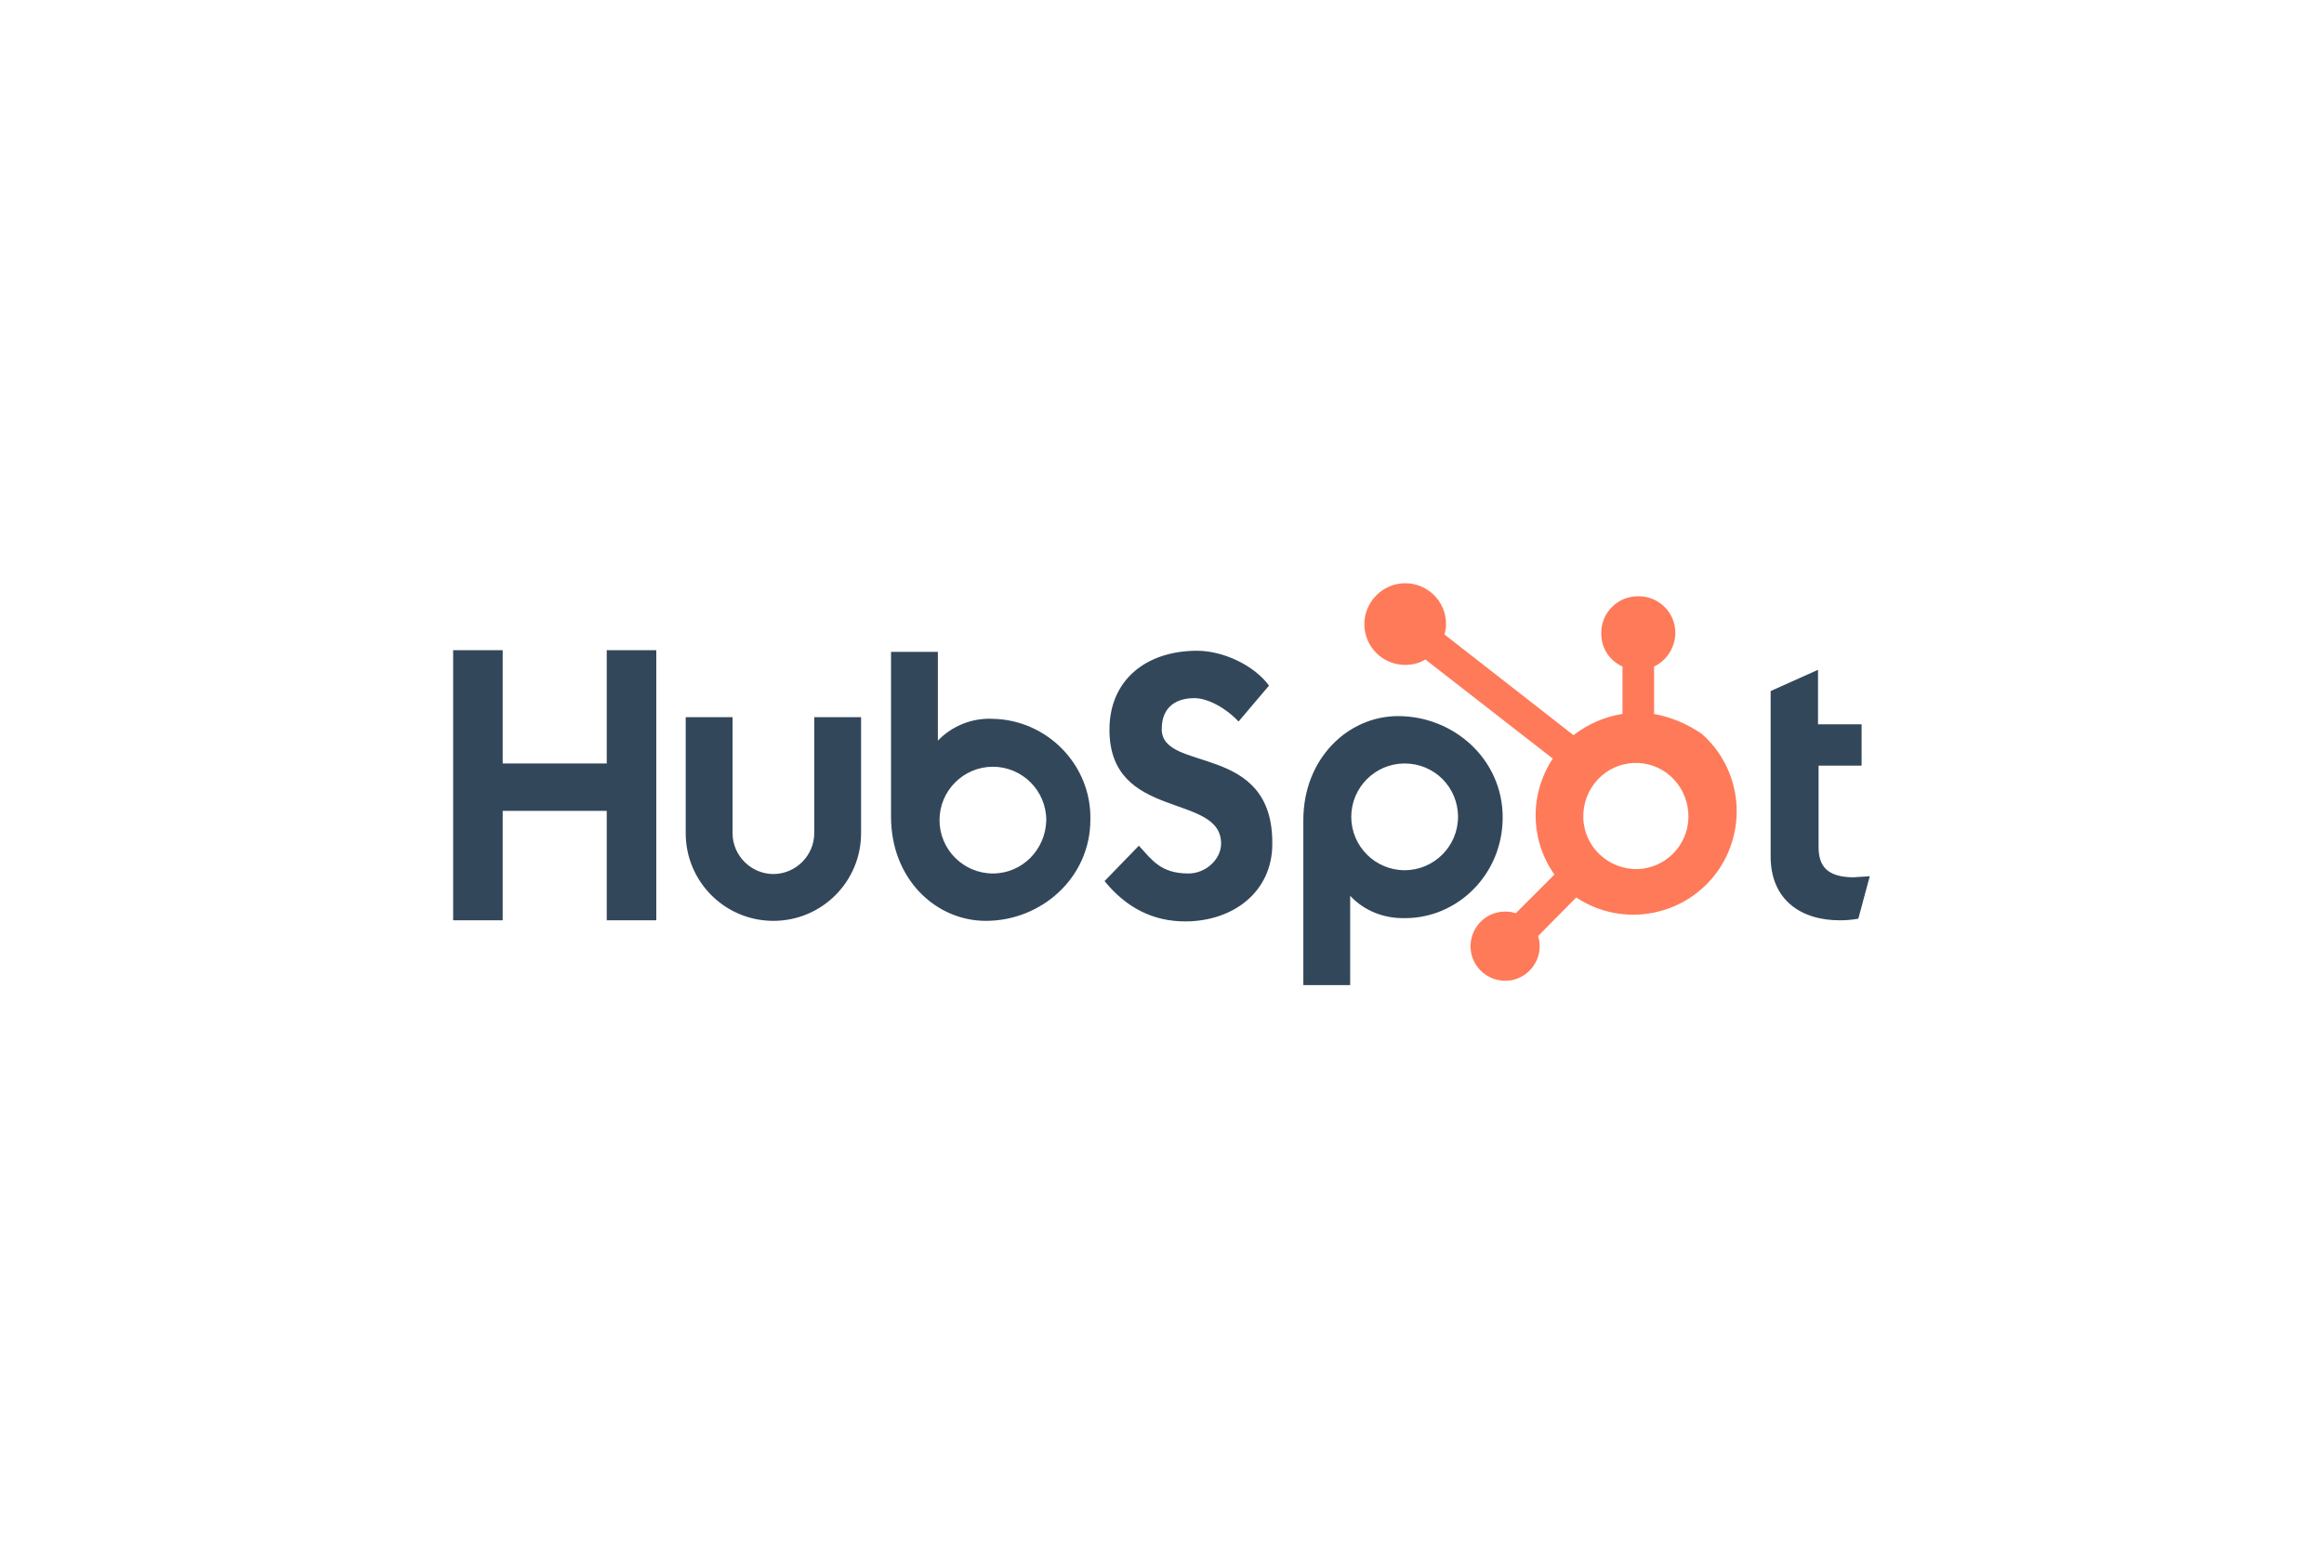 <?xml version="1.0" encoding="UTF-8"?>
<svg xmlns="http://www.w3.org/2000/svg" xml:space="preserve" id="logo-outlook" x="0" y="0" style="enable-background:new 0 0 426.7 288" version="1.1" viewBox="0 0 426.7 288">
  <style type="text/css">.st0{fill:#33475b}.st1{fill:#ff7a59}</style>
  <path d="M111.4 119.4v20.8H92.3v-20.8h-9.1V169h9.1v-20.1h19.1V169h9.1v-49.6h-9.1zm38.1 33.6c0 4.1-3.4 7.5-7.5 7.5s-7.5-3.4-7.5-7.5v-21.3h-8.6V153c0 8.9 7.2 16.1 16.1 16.1s16.1-7.2 16.1-16.1v-21.3h-8.6V153zm63.8-19.1c0-4.3 2.9-5.7 6-5.7 2.5 0 5.9 1.9 8.1 4.3l5.6-6.6c-2.8-3.8-8.5-6.4-13.2-6.4-9.4 0-16.1 5.4-16.1 14.5 0 16.8 20.5 11.5 20.5 20.9 0 2.9-2.8 5.5-6 5.5-5.1 0-6.7-2.5-9.1-5.1l-6.3 6.5c4 4.9 8.9 7.4 14.8 7.4 8.9 0 16-5.5 16-14.2.2-18.8-20.3-13-20.3-21.1m127.1 27.2c-5.1 0-6.5-2.2-6.5-5.6v-14.9h7.9V133h-8v-10l-8.7 3.9v30.4c0 7.8 5.4 11.7 12.7 11.7 1.2 0 2.3-.1 3.4-.3l2.1-7.8c-.9.1-2 .1-2.9.2M182.3 132c-3.8-.2-7.5 1.3-10.1 4v-16.3h-8.6V150c0 11.4 8.2 19.1 17.4 19.1 10.2 0 19.2-7.9 19.2-18.6.2-10-7.9-18.3-17.9-18.5m0 28.4c-5.4 0-9.8-4.4-9.8-9.8s4.4-9.8 9.8-9.8 9.8 4.4 9.8 9.8c-.1 5.4-4.4 9.8-9.8 9.8m93.6-10.3c0-10.7-9-18.6-19.2-18.6-9.2 0-17.4 7.8-17.4 19.1v30.3h8.6v-16.4c2.6 2.8 6.3 4.2 10.1 4.1 9.6 0 17.9-8 17.9-18.5m-8.2-.1c0 5.4-4.4 9.8-9.8 9.8s-9.8-4.4-9.8-9.8 4.4-9.8 9.8-9.8c5.5 0 9.8 4.4 9.8 9.8" class="st0"></path>
  <path d="M303.7 131.1v-8.7c2.3-1.1 3.8-3.4 3.9-6v-.2c0-3.7-3-6.7-6.7-6.7h-.2c-3.7 0-6.7 3-6.7 6.7v.2c0 2.6 1.5 4.9 3.9 6v8.7c-3.3.5-6.4 1.9-9 3.9l-23.7-18.5c.2-.6.3-1.3.3-1.9 0-4.2-3.4-7.5-7.5-7.5s-7.5 3.4-7.5 7.5c0 4.2 3.4 7.5 7.5 7.5 1.3 0 2.6-.3 3.7-1l23.4 18.2c-4.3 6.5-4.2 14.9.3 21.3l-7.1 7.1c-.6-.2-1.2-.3-1.8-.3-3.5-.1-6.4 2.7-6.5 6.2-.1 3.5 2.7 6.4 6.2 6.5 3.5.1 6.4-2.7 6.5-6.2 0-.7-.1-1.4-.3-2l7-7.1c8.7 5.8 20.5 3.4 26.3-5.3 5.2-7.9 3.9-18.4-3.2-24.7-2.7-1.9-5.7-3.1-8.8-3.7m-3 28.5c-5.4.1-9.9-4.1-10-9.5-.1-5.4 4.1-9.9 9.5-10h.5c5.4.2 9.5 4.8 9.3 10.2-.2 5.1-4.3 9.1-9.3 9.3" class="st1"></path>
</svg>
